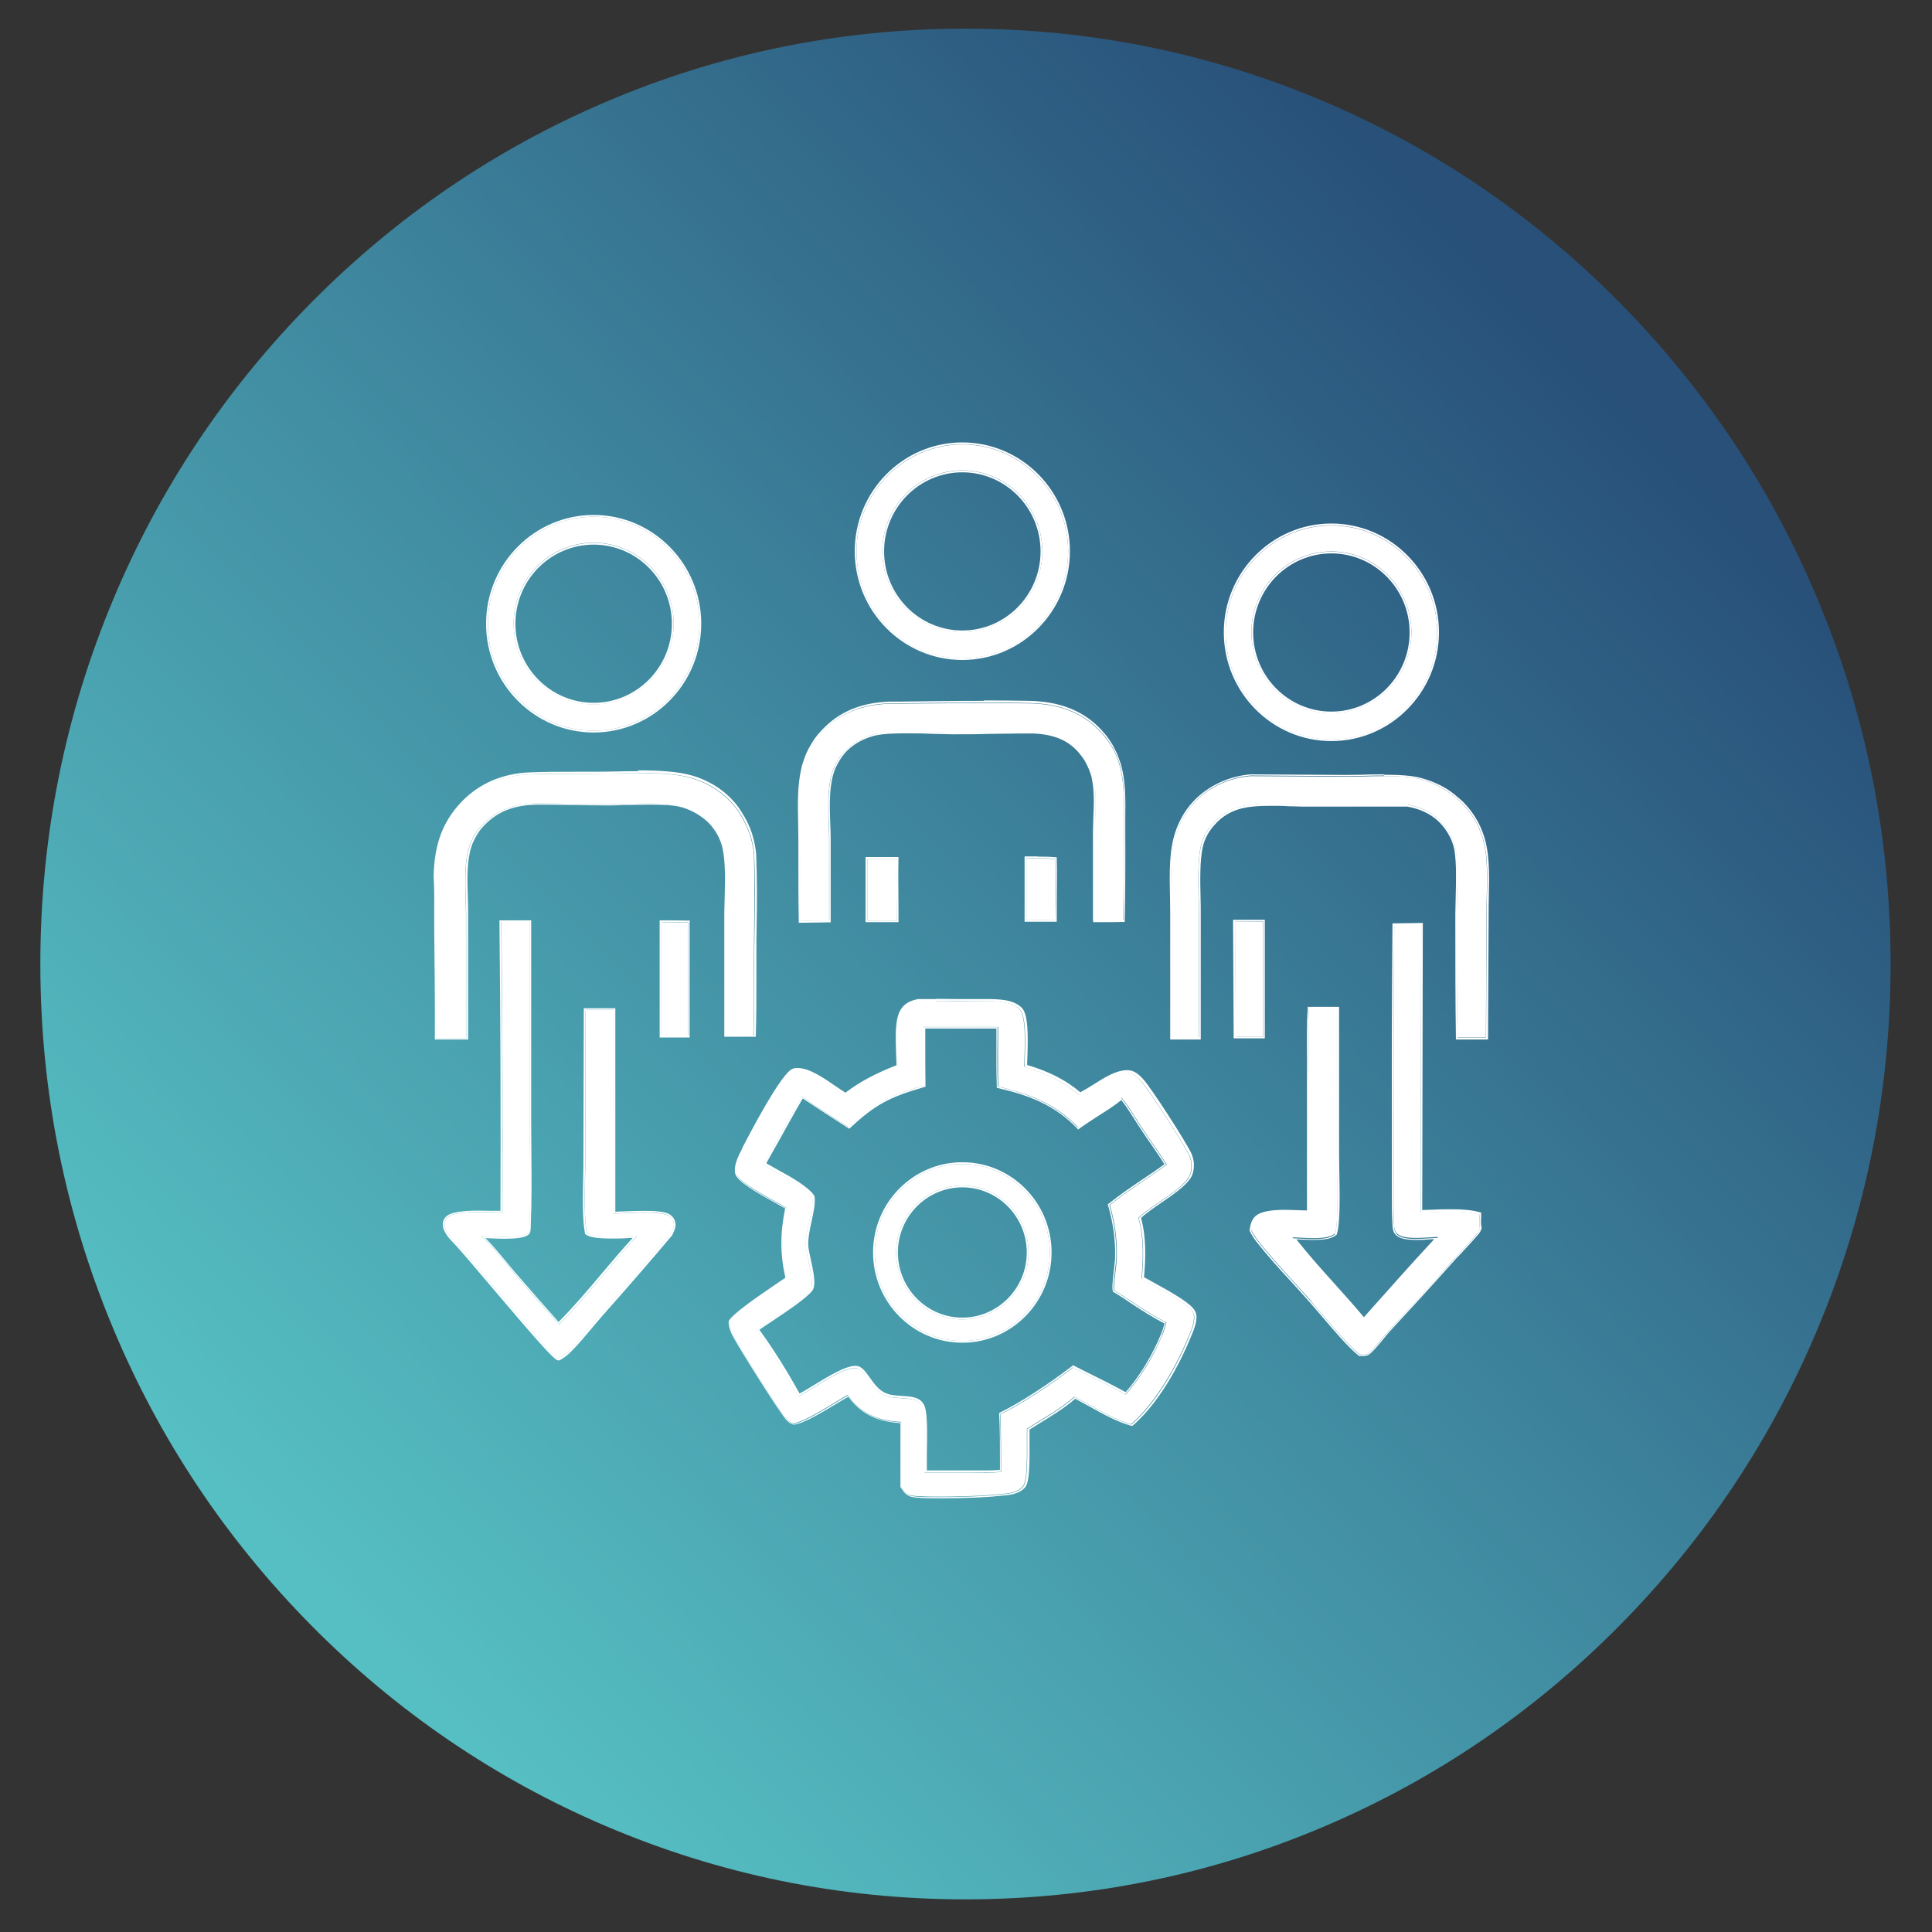 <svg width="119" height="119" viewBox="0 0 119 119" fill="none" xmlns="http://www.w3.org/2000/svg">
<rect x="0" y="0" width="119" height="119" fill="#333333" stroke="none"/>
<path d="M59.468 116.989C51.773 116.989 44.309 115.468 37.282 112.461C30.497 109.565 24.404 105.406 19.174 100.117C13.943 94.828 9.828 88.668 6.964 81.808C3.99 74.703 2.485 67.157 2.485 59.377C2.485 51.597 3.99 44.05 6.964 36.945C9.828 30.086 13.943 23.926 19.174 18.637C24.404 13.348 30.497 9.188 37.282 6.292C44.309 3.286 51.773 1.764 59.468 1.764C67.163 1.764 74.627 3.286 81.654 6.292C88.439 9.188 94.531 13.348 99.762 18.637C104.993 23.926 109.107 30.086 111.972 36.945C114.945 44.05 116.45 51.597 116.45 59.377C116.45 67.157 114.945 74.703 111.972 81.808C109.107 88.668 104.993 94.828 99.762 100.117C94.531 105.406 88.439 109.565 81.654 112.461C74.627 115.468 67.163 116.989 59.468 116.989Z" fill="url(#paint0_linear_132_499)"/>
<path d="M63.218 52.873V56.677H64.977C64.977 55.425 65.014 54.161 64.99 52.91C64.395 52.861 63.812 52.873 63.218 52.873Z" fill="white"/>
<path d="M63.922 52.861C64.274 52.861 64.638 52.861 64.99 52.898C65.014 54.149 64.99 55.413 64.978 56.665H63.218V52.861C63.449 52.861 63.691 52.861 63.922 52.861ZM63.922 52.75C63.776 52.75 63.618 52.75 63.473 52.75C63.388 52.75 63.303 52.75 63.218 52.75H63.109V52.861V56.665V56.775H63.218H64.978H65.087V56.665C65.087 56.272 65.087 55.879 65.087 55.487C65.087 54.64 65.111 53.757 65.087 52.898V52.799H64.99C64.602 52.763 64.213 52.763 63.91 52.763L63.922 52.75Z" fill="white"/>
<path d="M53.423 52.91V56.689C54.018 56.702 54.625 56.702 55.232 56.689C55.232 55.425 55.195 54.161 55.22 52.898H53.423V52.91Z" fill="white"/>
<path d="M53.423 52.91H55.22C55.195 54.174 55.22 55.438 55.232 56.702C55.001 56.702 54.758 56.702 54.528 56.702C54.164 56.702 53.788 56.702 53.423 56.702V52.922M53.314 52.8V52.91V56.69V56.8H53.423C53.788 56.8 54.164 56.8 54.528 56.8C54.892 56.8 55.001 56.8 55.232 56.8H55.341V56.69C55.341 56.42 55.341 56.15 55.341 55.867C55.341 54.898 55.317 53.892 55.341 52.898V52.787H55.232H53.436H53.326L53.314 52.8Z" fill="white"/>
<path d="M40.74 63.794C41.274 63.794 41.832 63.807 42.366 63.794V56.812C41.832 56.812 41.286 56.8 40.74 56.8V63.807V63.794Z" fill="white"/>
<path d="M40.74 56.788C41.286 56.788 41.833 56.788 42.379 56.8V63.782C42.16 63.782 41.966 63.782 41.76 63.782C41.432 63.782 41.104 63.782 40.789 63.782C40.473 63.782 40.752 63.782 40.74 63.782V56.775M40.631 56.677V63.794V63.905H40.74H40.789C40.947 63.905 41.117 63.905 41.274 63.905C41.432 63.905 41.602 63.905 41.76 63.905C41.99 63.905 42.185 63.905 42.367 63.905H42.476V63.794V56.812C42.488 56.812 42.488 56.702 42.488 56.702H42.379C41.833 56.689 41.274 56.689 40.74 56.689H40.631V56.677Z" fill="white"/>
<path d="M77.807 56.775L76.071 56.763L76.107 63.856H77.807V56.775Z" fill="white"/>
<path d="M76.071 56.763H77.819V63.855H76.12L76.083 56.763M75.95 56.652V56.763L75.986 63.843V63.954H76.095H77.794H77.904V63.843V56.763V56.652H77.794H76.047H75.938H75.95Z" fill="white"/>
<path d="M49.322 56.726L51.069 56.702V51.72C51.057 50.542 50.911 49.008 51.178 47.867C51.203 47.793 51.215 47.707 51.239 47.634C51.263 47.56 51.288 47.474 51.324 47.4C51.348 47.327 51.385 47.253 51.421 47.179C51.458 47.106 51.494 47.032 51.53 46.959C51.567 46.885 51.615 46.824 51.652 46.75C51.688 46.676 51.737 46.615 51.797 46.554C51.846 46.492 51.895 46.431 51.955 46.37C52.004 46.308 52.064 46.247 52.125 46.186C52.647 45.67 53.327 45.327 54.031 45.192C55.074 44.983 57.441 45.118 58.63 45.13C60.293 45.13 61.944 45.081 63.606 45.093H63.679C64.808 45.155 65.767 45.425 66.556 46.308C66.604 46.37 66.653 46.431 66.701 46.492C66.75 46.554 66.799 46.615 66.835 46.689C66.883 46.75 66.92 46.824 66.956 46.897C66.993 46.971 67.029 47.032 67.066 47.106C67.102 47.179 67.138 47.253 67.163 47.327C67.199 47.4 67.223 47.474 67.248 47.548C67.272 47.621 67.296 47.695 67.32 47.781C67.345 47.867 67.357 47.94 67.369 48.014C67.563 49.008 67.442 50.186 67.442 51.204V56.714C68.024 56.714 68.607 56.714 69.177 56.69C69.214 54.898 69.226 53.119 69.214 51.327C69.214 50.002 69.323 48.517 68.983 47.229C68.959 47.13 68.922 47.02 68.898 46.922C68.862 46.824 68.825 46.725 68.789 46.627C68.753 46.529 68.704 46.431 68.656 46.333C68.607 46.235 68.558 46.136 68.51 46.051C68.461 45.952 68.401 45.867 68.34 45.781C68.279 45.695 68.219 45.609 68.158 45.523C68.097 45.437 68.024 45.351 67.964 45.278C67.891 45.192 67.818 45.118 67.745 45.044C66.568 43.793 65.051 43.351 63.388 43.326C60.512 43.277 57.599 43.326 54.722 43.351C53.145 43.412 51.761 43.891 50.657 45.081C50.584 45.155 50.511 45.241 50.438 45.327C50.365 45.413 50.305 45.498 50.244 45.584C50.183 45.67 50.123 45.768 50.062 45.854C50.001 45.952 49.953 46.038 49.904 46.136C49.855 46.235 49.807 46.333 49.758 46.431C49.71 46.529 49.673 46.627 49.637 46.738C49.601 46.836 49.564 46.946 49.528 47.044C49.491 47.143 49.467 47.253 49.443 47.364C49.127 48.75 49.261 50.358 49.273 51.781C49.273 53.438 49.273 55.082 49.297 56.739L49.322 56.726Z" fill="white"/>
<path d="M60.62 43.277C61.543 43.277 62.477 43.277 63.4 43.302C65.075 43.326 66.58 43.78 67.757 45.02C67.83 45.093 67.903 45.179 67.975 45.253C68.048 45.339 68.109 45.412 68.17 45.498C68.23 45.584 68.291 45.67 68.352 45.756C68.412 45.842 68.461 45.94 68.522 46.026C68.57 46.124 68.619 46.21 68.667 46.308C68.716 46.406 68.752 46.504 68.801 46.602C68.837 46.701 68.874 46.799 68.91 46.897C68.946 46.995 68.971 47.106 68.995 47.204C69.335 48.492 69.213 49.977 69.225 51.302C69.225 53.094 69.225 54.873 69.189 56.665C68.619 56.677 68.048 56.677 67.466 56.689V51.18C67.454 50.161 67.575 48.983 67.381 47.989C67.369 47.916 67.344 47.83 67.332 47.756C67.32 47.682 67.284 47.596 67.259 47.523C67.235 47.449 67.211 47.376 67.174 47.302C67.138 47.228 67.114 47.155 67.077 47.081C67.041 47.008 67.004 46.934 66.968 46.873C66.932 46.799 66.883 46.737 66.847 46.664C66.798 46.602 66.762 46.529 66.713 46.468C66.665 46.406 66.616 46.345 66.568 46.283C65.791 45.4 64.832 45.13 63.691 45.069H63.618C63.351 45.069 63.096 45.069 62.829 45.069C61.543 45.069 60.256 45.105 58.97 45.105C57.683 45.105 58.752 45.105 58.642 45.105C57.95 45.105 56.87 45.056 55.875 45.056C54.88 45.056 54.479 45.081 54.042 45.179C53.338 45.326 52.647 45.658 52.137 46.173C52.076 46.234 52.028 46.296 51.967 46.357C51.918 46.419 51.858 46.48 51.809 46.541C51.761 46.602 51.712 46.676 51.663 46.737C51.615 46.799 51.579 46.873 51.542 46.946C51.506 47.02 51.469 47.093 51.433 47.167C51.397 47.241 51.372 47.314 51.336 47.388C51.312 47.462 51.275 47.535 51.251 47.621C51.227 47.695 51.202 47.781 51.19 47.854C50.923 48.995 51.069 50.529 51.081 51.707V56.689L49.333 56.714C49.297 55.069 49.309 53.413 49.309 51.756C49.309 50.333 49.163 48.725 49.479 47.339C49.503 47.228 49.527 47.13 49.564 47.02C49.6 46.922 49.625 46.811 49.673 46.713C49.709 46.615 49.746 46.517 49.794 46.406C49.843 46.308 49.892 46.21 49.94 46.112C49.989 46.014 50.049 45.915 50.098 45.829C50.159 45.731 50.219 45.645 50.28 45.559C50.341 45.474 50.413 45.388 50.474 45.302C50.547 45.216 50.608 45.13 50.693 45.056C51.797 43.866 53.181 43.375 54.758 43.326C56.712 43.302 58.679 43.277 60.645 43.277M60.62 43.167C58.861 43.167 57.064 43.191 55.341 43.216H54.734C52.986 43.289 51.639 43.866 50.596 44.995C50.523 45.081 50.45 45.154 50.377 45.24C50.304 45.326 50.243 45.412 50.171 45.51C50.11 45.596 50.049 45.694 49.989 45.793C49.928 45.891 49.879 45.989 49.819 46.087C49.77 46.185 49.722 46.283 49.673 46.382C49.625 46.48 49.588 46.59 49.552 46.688C49.515 46.787 49.479 46.897 49.443 47.008C49.406 47.118 49.382 47.216 49.358 47.327C49.103 48.419 49.139 49.609 49.163 50.762C49.163 51.106 49.175 51.437 49.175 51.769C49.175 52.186 49.175 52.603 49.175 53.02C49.175 54.235 49.175 55.499 49.2 56.726V56.837H49.309L51.057 56.812H51.166V56.702V51.72C51.166 51.437 51.154 51.13 51.142 50.812C51.105 49.842 51.069 48.738 51.275 47.891C51.287 47.817 51.312 47.731 51.336 47.658C51.36 47.584 51.384 47.511 51.409 47.437C51.433 47.363 51.469 47.29 51.506 47.216C51.542 47.142 51.579 47.069 51.615 47.008C51.651 46.934 51.7 46.873 51.736 46.799C51.785 46.737 51.821 46.664 51.87 46.602C51.918 46.541 51.967 46.48 52.016 46.419C52.064 46.357 52.125 46.296 52.173 46.247C52.647 45.768 53.314 45.425 54.03 45.277C54.407 45.204 55.001 45.167 55.839 45.167C56.676 45.167 57.004 45.179 57.538 45.204C57.938 45.204 58.302 45.228 58.606 45.228C58.715 45.228 58.824 45.228 58.934 45.228C59.577 45.228 60.232 45.228 60.863 45.204C61.494 45.204 62.15 45.179 62.793 45.179C63.436 45.179 63.327 45.179 63.582 45.179H63.655C64.941 45.24 65.779 45.596 66.446 46.357C66.495 46.419 66.543 46.48 66.592 46.541C66.64 46.602 66.689 46.664 66.725 46.725C66.774 46.787 66.81 46.86 66.847 46.922C66.883 46.983 66.919 47.057 66.956 47.13C66.992 47.204 67.017 47.265 67.053 47.339C67.077 47.412 67.114 47.486 67.138 47.56C67.162 47.633 67.187 47.707 67.211 47.781C67.235 47.854 67.247 47.928 67.259 48.001C67.405 48.713 67.381 49.523 67.344 50.321C67.344 50.615 67.32 50.897 67.32 51.18V56.689C67.332 56.689 67.332 56.8 67.332 56.8H67.441C67.624 56.8 67.805 56.8 67.988 56.8C68.376 56.8 68.776 56.8 69.165 56.788H69.274V56.677C69.311 54.898 69.323 53.094 69.311 51.315C69.311 51.045 69.311 50.762 69.311 50.468C69.323 49.364 69.347 48.222 69.068 47.179C69.043 47.069 69.007 46.971 68.971 46.873C68.934 46.774 68.898 46.664 68.861 46.566C68.825 46.468 68.776 46.369 68.728 46.271C68.679 46.173 68.631 46.075 68.582 45.977C68.534 45.879 68.473 45.793 68.412 45.694C68.352 45.609 68.291 45.51 68.23 45.425C68.17 45.339 68.097 45.253 68.024 45.167C67.951 45.081 67.878 45.007 67.805 44.921C66.713 43.768 65.269 43.203 63.376 43.167C62.502 43.154 61.592 43.142 60.596 43.142L60.62 43.167Z" fill="white"/>
<path d="M72.175 63.905H73.838V56.236C73.838 55.009 73.717 53.278 73.959 52.137C74.093 51.536 74.408 51.008 74.833 50.579C75.294 50.112 75.853 49.806 76.484 49.658C77.552 49.413 79.13 49.548 80.258 49.548H86.096C86.278 49.548 86.472 49.548 86.654 49.548C87.674 49.72 88.511 50.174 89.118 51.045C89.397 51.438 89.592 51.88 89.665 52.37C89.834 53.536 89.725 55.021 89.725 56.224C89.725 58.776 89.725 61.34 89.761 63.893H91.521L91.558 56.199C91.558 54.874 91.703 53.254 91.412 51.978C91.206 51.045 90.757 50.198 90.089 49.523C90.004 49.425 89.907 49.339 89.81 49.254C89.713 49.168 89.616 49.082 89.507 49.008C89.41 48.922 89.3 48.849 89.191 48.775C89.082 48.701 88.973 48.628 88.863 48.566C88.754 48.505 88.633 48.444 88.524 48.382C88.402 48.321 88.293 48.272 88.172 48.223C88.05 48.174 87.929 48.125 87.808 48.088C87.686 48.051 87.565 48.014 87.431 47.977C86.302 47.695 84.154 47.842 82.928 47.842L77.006 47.806C75.622 47.928 74.263 48.566 73.365 49.658C72.831 50.309 72.454 51.143 72.284 51.965C72.03 53.254 72.163 54.96 72.163 56.285V63.917L72.175 63.905Z" fill="white"/>
<path d="M85.246 47.805C86.072 47.805 86.885 47.842 87.443 47.977C87.564 48.014 87.698 48.051 87.819 48.087C87.941 48.124 88.062 48.173 88.183 48.222C88.305 48.271 88.426 48.321 88.535 48.382C88.657 48.443 88.766 48.505 88.875 48.566C88.984 48.627 89.094 48.701 89.203 48.775C89.312 48.848 89.409 48.922 89.519 49.008C89.616 49.094 89.725 49.167 89.822 49.253C89.919 49.339 90.016 49.425 90.101 49.523C90.769 50.198 91.218 51.045 91.424 51.977C91.715 53.266 91.57 54.873 91.57 56.199L91.533 63.905H89.773C89.737 61.34 89.737 58.776 89.737 56.223C89.737 55.008 89.858 53.536 89.676 52.37C89.603 51.879 89.409 51.45 89.13 51.045C88.523 50.186 87.686 49.732 86.666 49.548C86.484 49.548 86.29 49.535 86.108 49.523H80.27C79.663 49.523 78.935 49.498 78.219 49.498C77.503 49.498 76.993 49.535 76.496 49.646C75.852 49.793 75.306 50.1 74.845 50.566C74.42 50.996 74.105 51.523 73.971 52.125C73.716 53.278 73.85 54.996 73.85 56.223V63.88H72.187V56.248C72.187 54.922 72.041 53.217 72.308 51.928C72.478 51.106 72.843 50.272 73.389 49.621C74.287 48.529 75.646 47.891 77.03 47.768L82.953 47.805C83.572 47.805 84.421 47.768 85.258 47.768M85.246 47.695C84.797 47.695 84.336 47.695 83.923 47.719C83.572 47.719 83.232 47.731 82.94 47.731L77.018 47.695C75.537 47.83 74.19 48.517 73.304 49.584C72.77 50.222 72.381 51.069 72.211 51.941C72.017 52.91 72.041 54.137 72.066 55.229C72.066 55.597 72.078 55.953 72.078 56.284V63.917V64.028H72.187H73.85H73.959V63.917V56.26C73.959 55.953 73.959 55.622 73.947 55.278C73.923 54.223 73.898 53.033 74.08 52.186C74.202 51.634 74.481 51.131 74.93 50.677C75.367 50.222 75.913 49.928 76.532 49.781C76.957 49.683 77.491 49.633 78.231 49.633C78.972 49.633 78.984 49.633 79.348 49.658C79.688 49.658 80.003 49.683 80.294 49.683H86.132C86.314 49.683 86.496 49.683 86.678 49.683C87.722 49.867 88.511 50.333 89.057 51.131C89.337 51.535 89.519 51.965 89.591 52.407C89.713 53.229 89.688 54.223 89.664 55.168C89.664 55.548 89.64 55.904 89.64 56.248V56.996C89.64 59.266 89.64 61.61 89.676 63.917V64.028H89.785H91.545H91.655V63.917L91.691 56.211C91.691 55.892 91.691 55.56 91.703 55.217C91.727 54.1 91.752 52.947 91.533 51.965C91.315 50.996 90.841 50.137 90.186 49.462C90.089 49.364 90.004 49.278 89.895 49.192C89.798 49.106 89.688 49.02 89.591 48.934C89.482 48.848 89.385 48.775 89.276 48.701C89.166 48.627 89.057 48.554 88.936 48.492C88.827 48.431 88.705 48.357 88.584 48.308C88.463 48.247 88.341 48.198 88.22 48.149C88.099 48.1 87.977 48.051 87.844 48.014C87.722 47.977 87.589 47.94 87.467 47.903C86.982 47.781 86.278 47.719 85.246 47.719V47.695Z" fill="white"/>
<path d="M28.701 63.941V56.542C28.701 55.29 28.544 53.757 28.798 52.542C28.811 52.456 28.835 52.37 28.859 52.296C28.883 52.21 28.908 52.137 28.932 52.051C28.956 51.965 28.992 51.891 29.029 51.818C29.065 51.744 29.102 51.658 29.138 51.585C29.175 51.511 29.223 51.437 29.272 51.364C29.32 51.29 29.369 51.216 29.417 51.155C29.466 51.081 29.514 51.02 29.575 50.959C29.636 50.897 29.684 50.836 29.745 50.775C30.692 49.805 31.82 49.498 33.119 49.486C34.515 49.486 35.91 49.535 37.318 49.535C38.435 49.535 40.802 49.4 41.761 49.609C42.452 49.756 43.168 50.149 43.678 50.652C44.115 51.094 44.455 51.707 44.576 52.321C44.819 53.438 44.673 55.069 44.673 56.26V63.794H46.397C46.458 62.064 46.421 60.309 46.433 58.579C46.445 56.653 46.506 54.689 46.433 52.763C46.433 52.677 46.433 52.591 46.421 52.505C46.421 52.419 46.397 52.333 46.385 52.247C46.373 52.161 46.36 52.075 46.336 51.989C46.324 51.904 46.3 51.818 46.275 51.732C46.251 51.646 46.227 51.56 46.203 51.486C46.178 51.401 46.154 51.327 46.118 51.241C46.093 51.155 46.057 51.081 46.02 50.996C45.984 50.91 45.948 50.836 45.911 50.762C45.875 50.689 45.839 50.603 45.802 50.529C45.766 50.456 45.717 50.382 45.681 50.308C45.632 50.235 45.596 50.161 45.547 50.087C45.499 50.014 45.45 49.94 45.401 49.879C45.353 49.805 45.304 49.744 45.244 49.67C45.195 49.609 45.135 49.535 45.074 49.474C45.013 49.413 44.953 49.351 44.892 49.29C44.831 49.228 44.77 49.167 44.71 49.106C44.03 48.492 43.168 48.063 42.294 47.854C40.777 47.498 38.265 47.646 36.651 47.658C35.219 47.67 33.787 47.646 32.354 47.707C30.692 47.842 29.272 48.505 28.179 49.793C27.136 51.032 26.796 52.444 26.771 54.039C26.844 55.131 26.784 56.284 26.796 57.377C26.82 59.561 26.844 61.745 26.832 63.941C27.439 63.966 28.058 63.941 28.665 63.941H28.701Z" fill="white"/>
<path d="M39.32 47.609C40.413 47.609 41.517 47.658 42.318 47.842C43.204 48.051 44.066 48.48 44.733 49.094C44.794 49.155 44.855 49.216 44.916 49.278C44.976 49.339 45.037 49.4 45.097 49.462C45.158 49.523 45.207 49.597 45.267 49.658C45.316 49.719 45.377 49.793 45.425 49.867C45.474 49.94 45.522 50.002 45.571 50.075C45.619 50.149 45.668 50.223 45.704 50.296C45.753 50.37 45.789 50.444 45.826 50.517C45.862 50.591 45.899 50.677 45.935 50.75C45.971 50.824 46.008 50.91 46.044 50.983C46.081 51.069 46.105 51.143 46.141 51.229C46.166 51.315 46.202 51.388 46.226 51.474C46.251 51.56 46.275 51.646 46.299 51.72C46.323 51.806 46.336 51.892 46.36 51.977C46.372 52.063 46.396 52.149 46.408 52.235C46.42 52.321 46.433 52.407 46.445 52.493C46.445 52.579 46.457 52.664 46.457 52.75C46.542 54.677 46.481 56.64 46.457 58.567C46.445 60.297 46.469 62.052 46.42 63.782H44.697V56.248C44.697 55.057 44.831 53.425 44.6 52.309C44.466 51.695 44.139 51.082 43.702 50.64C43.204 50.137 42.488 49.744 41.784 49.597C41.371 49.511 40.692 49.486 39.964 49.486C39.235 49.486 37.973 49.535 37.33 49.535C37.318 49.535 37.306 49.535 37.281 49.535C36.007 49.535 34.733 49.486 33.458 49.486C32.184 49.486 33.24 49.486 33.131 49.486C31.832 49.486 30.703 49.805 29.757 50.775C29.696 50.836 29.635 50.898 29.587 50.959C29.526 51.02 29.477 51.094 29.429 51.155C29.38 51.229 29.332 51.29 29.283 51.364C29.235 51.437 29.198 51.511 29.15 51.585C29.113 51.658 29.077 51.732 29.041 51.818C29.004 51.892 28.98 51.977 28.943 52.051C28.919 52.137 28.895 52.211 28.871 52.296C28.846 52.382 28.834 52.456 28.81 52.542C28.555 53.757 28.713 55.278 28.713 56.542V63.942C28.3 63.942 27.9 63.942 27.499 63.942C27.099 63.942 27.074 63.942 26.868 63.942C26.868 61.757 26.868 59.573 26.832 57.377C26.832 56.272 26.892 55.131 26.807 54.039C26.832 52.444 27.171 51.032 28.215 49.793C29.308 48.505 30.727 47.842 32.39 47.707C33.822 47.633 35.255 47.67 36.687 47.658C37.439 47.658 38.374 47.621 39.32 47.621M39.32 47.498C38.75 47.498 38.204 47.511 37.67 47.523C37.318 47.523 36.99 47.535 36.687 47.535C36.25 47.535 35.801 47.535 35.376 47.535C34.393 47.535 33.386 47.535 32.39 47.584C30.642 47.719 29.21 48.431 28.142 49.707C27.183 50.848 26.735 52.186 26.71 54.027C26.759 54.751 26.747 55.511 26.747 56.248C26.747 56.616 26.747 56.996 26.747 57.352C26.771 59.524 26.795 61.733 26.783 63.917V64.028H26.892C27.086 64.028 27.293 64.028 27.523 64.028C27.754 64.028 27.973 64.028 28.191 64.028C28.373 64.028 28.555 64.028 28.725 64.028H28.834V63.917V56.518C28.834 56.174 28.834 55.831 28.822 55.45C28.786 54.456 28.749 53.413 28.931 52.542C28.943 52.456 28.968 52.382 28.992 52.296C29.016 52.223 29.041 52.137 29.065 52.063C29.089 51.99 29.125 51.904 29.162 51.83C29.198 51.757 29.235 51.683 29.271 51.609C29.308 51.536 29.356 51.462 29.392 51.401C29.441 51.327 29.477 51.266 29.526 51.192C29.575 51.131 29.623 51.057 29.684 50.996C29.732 50.934 29.793 50.873 29.854 50.812C30.691 49.953 31.711 49.572 33.155 49.56C33.264 49.56 33.373 49.56 33.483 49.56C34.114 49.56 34.769 49.572 35.388 49.584C36.019 49.597 36.662 49.609 37.306 49.609H37.354C37.633 49.609 38.01 49.609 38.398 49.584C38.896 49.584 39.454 49.56 39.988 49.56C40.837 49.56 41.432 49.597 41.784 49.67C42.464 49.818 43.156 50.198 43.641 50.677C44.066 51.106 44.394 51.695 44.515 52.296C44.685 53.119 44.661 54.235 44.636 55.217C44.636 55.573 44.612 55.904 44.612 56.211V63.745V63.856H44.721H46.445H46.554V63.745C46.59 62.604 46.59 61.451 46.59 60.322C46.59 59.733 46.59 59.119 46.59 58.53C46.59 58.088 46.59 57.634 46.602 57.193C46.627 55.72 46.639 54.186 46.578 52.701C46.578 52.615 46.578 52.53 46.554 52.431C46.554 52.346 46.53 52.26 46.518 52.174C46.505 52.088 46.493 52.002 46.469 51.916C46.457 51.83 46.433 51.744 46.408 51.658C46.384 51.572 46.36 51.486 46.336 51.401C46.311 51.315 46.287 51.229 46.251 51.155C46.226 51.069 46.19 50.983 46.153 50.91C46.117 50.824 46.081 50.75 46.044 50.664C46.008 50.591 45.971 50.505 45.923 50.431C45.886 50.358 45.838 50.272 45.789 50.198C45.741 50.124 45.692 50.051 45.656 49.977C45.607 49.904 45.559 49.83 45.51 49.756C45.462 49.683 45.401 49.621 45.352 49.548C45.292 49.474 45.243 49.413 45.182 49.351C45.122 49.29 45.061 49.216 45 49.155C44.94 49.094 44.879 49.032 44.806 48.971C44.139 48.357 43.253 47.903 42.343 47.695C41.639 47.535 40.68 47.449 39.308 47.449L39.32 47.498Z" fill="white"/>
<path d="M34.381 83.674C34.66 83.538 34.903 83.33 35.122 83.121C35.789 82.446 36.384 81.673 37.003 80.962C38.471 79.329 39.904 77.661 41.324 75.98C41.433 75.771 41.554 75.538 41.493 75.292C41.445 75.084 41.311 74.949 41.129 74.863C40.535 74.568 38.532 74.74 37.792 74.752V62.211H36.08L36.056 71.439C36.056 72.629 35.923 74.851 36.153 75.943C36.59 76.311 38.617 76.139 39.248 76.127C37.597 77.906 36.141 79.882 34.43 81.587C33.483 80.52 32.548 79.452 31.626 78.372C30.983 77.612 30.376 76.814 29.648 76.139C30.182 76.139 32.172 76.311 32.536 75.93C32.621 75.844 32.621 75.525 32.621 75.403C32.706 73.329 32.633 71.231 32.633 69.144V56.788H30.886C30.947 62.751 30.971 68.727 30.947 74.691C30.218 74.691 28.009 74.507 27.536 75.022C27.415 75.157 27.378 75.305 27.39 75.476C27.415 75.796 27.694 76.139 27.9 76.36C28.81 77.256 33.956 83.6 34.381 83.674Z" fill="white"/>
<path d="M30.873 56.788H32.621V69.144C32.621 71.218 32.694 73.329 32.609 75.403C32.609 75.525 32.609 75.844 32.524 75.93C32.33 76.127 31.699 76.176 31.055 76.176C30.412 76.176 29.89 76.139 29.648 76.127C30.376 76.802 30.983 77.612 31.626 78.36C32.548 79.44 33.495 80.507 34.429 81.575C36.141 79.869 37.609 77.894 39.248 76.115C38.932 76.115 38.277 76.164 37.646 76.164C37.015 76.164 36.371 76.115 36.141 75.93C35.922 74.838 36.044 72.605 36.044 71.427L36.068 62.199H37.791V74.74C38.192 74.74 38.981 74.679 39.697 74.679C40.291 74.679 40.85 74.716 41.129 74.85C41.311 74.949 41.432 75.084 41.493 75.28C41.554 75.525 41.432 75.759 41.323 75.967C39.903 77.648 38.471 79.305 37.002 80.949C36.371 81.661 35.789 82.446 35.121 83.109C34.903 83.33 34.66 83.538 34.381 83.661C33.956 83.588 28.798 77.243 27.9 76.348C27.694 76.127 27.414 75.783 27.39 75.464C27.378 75.292 27.414 75.145 27.536 75.01C27.815 74.716 28.677 74.654 29.49 74.654C30.303 74.654 30.594 74.679 30.898 74.679C31.201 74.679 30.922 74.679 30.934 74.679C30.958 68.715 30.934 62.739 30.873 56.775M30.764 56.677V56.788C30.825 62.69 30.849 68.678 30.825 74.581C30.703 74.581 30.558 74.581 30.4 74.581C30.121 74.581 29.817 74.568 29.49 74.568C28.349 74.568 27.694 74.691 27.451 74.961C27.317 75.108 27.257 75.28 27.281 75.501C27.305 75.771 27.487 76.09 27.827 76.446C28.179 76.789 29.186 77.98 30.254 79.244C32.937 82.409 34.102 83.747 34.369 83.796H34.405H34.442C34.757 83.649 35.024 83.403 35.206 83.219C35.643 82.778 36.044 82.299 36.444 81.82C36.663 81.563 36.881 81.305 37.1 81.047C38.556 79.415 40.012 77.734 41.42 76.065V76.041C41.529 75.808 41.663 75.562 41.59 75.268C41.529 75.035 41.396 74.875 41.178 74.765C40.935 74.642 40.449 74.581 39.697 74.581C39.224 74.581 38.726 74.605 38.337 74.617C38.168 74.617 38.022 74.63 37.901 74.642V62.211V62.101H37.791H36.068H35.959V62.211L35.934 71.439C35.934 71.721 35.934 72.077 35.922 72.445C35.898 73.636 35.862 75.121 36.032 75.967V76.004L36.068 76.029C36.274 76.2 36.772 76.286 37.634 76.286C38.495 76.286 38.447 76.274 38.775 76.249C38.847 76.249 38.908 76.249 38.969 76.249C38.337 76.937 37.718 77.673 37.124 78.372C36.262 79.403 35.364 80.458 34.405 81.428C33.495 80.397 32.572 79.354 31.674 78.311C31.505 78.115 31.335 77.906 31.165 77.697C30.764 77.219 30.352 76.716 29.902 76.262C29.927 76.262 29.939 76.262 29.963 76.262C30.254 76.274 30.643 76.299 31.031 76.299C31.905 76.299 32.403 76.213 32.585 76.016C32.682 75.918 32.694 75.697 32.694 75.464V75.415C32.755 73.992 32.742 72.519 32.73 71.108C32.73 70.47 32.718 69.807 32.718 69.157V56.8V56.689H32.609H30.861H30.752L30.764 56.677Z" fill="white"/>
<path d="M80.78 80.176C81.532 81.035 82.928 82.802 83.766 83.428C83.923 83.441 84.105 83.465 84.251 83.379C84.567 83.195 85.295 82.226 85.623 81.87C86.873 80.532 88.111 79.182 89.324 77.808C89.895 77.182 90.489 76.581 91.023 75.931C91.096 75.845 91.133 75.771 91.157 75.661C91.084 75.391 91.121 75.096 91.133 74.814C90.028 74.507 88.645 74.667 87.504 74.679L87.54 56.947L85.877 56.972C85.841 61.009 85.829 65.034 85.841 69.071V73.133C85.841 73.894 85.817 74.667 85.865 75.415C85.877 75.612 85.889 75.82 86.035 75.967C86.496 76.421 87.965 76.188 88.584 76.188C87.03 77.869 85.501 79.587 83.984 81.293C82.564 79.575 80.962 77.98 79.603 76.213C80.282 76.213 81.727 76.421 82.236 75.967C82.491 75.133 82.346 72.041 82.346 70.998V62.126C81.775 62.126 81.192 62.113 80.622 62.126C80.525 63.574 80.586 65.058 80.586 66.519V74.667C79.821 74.667 77.916 74.446 77.382 74.998C77.163 75.219 77.115 75.464 77.078 75.759C77.187 75.98 77.321 76.188 77.466 76.385C78.498 77.698 79.675 78.912 80.78 80.152V80.176Z" fill="white"/>
<path d="M87.54 56.96L87.504 74.691C88.099 74.691 88.754 74.642 89.397 74.642C90.04 74.642 90.599 74.679 91.133 74.826C91.133 75.109 91.084 75.403 91.157 75.673C91.121 75.783 91.084 75.857 91.023 75.943C90.489 76.593 89.883 77.195 89.324 77.82C88.099 79.182 86.861 80.532 85.623 81.882C85.295 82.238 84.567 83.207 84.251 83.391C84.166 83.441 84.069 83.453 83.972 83.453C83.875 83.453 83.826 83.453 83.766 83.453C82.928 82.827 81.545 81.06 80.78 80.201C79.675 78.949 78.486 77.734 77.467 76.434C77.309 76.237 77.175 76.029 77.078 75.808C77.127 75.513 77.175 75.268 77.382 75.047C77.685 74.74 78.413 74.679 79.129 74.679C79.845 74.679 80.258 74.716 80.586 74.728V66.58C80.586 65.12 80.525 63.635 80.622 62.187C80.865 62.187 81.108 62.187 81.338 62.187C81.569 62.187 82.006 62.187 82.334 62.187V71.059C82.334 72.102 82.479 75.207 82.224 76.029C81.957 76.262 81.448 76.323 80.913 76.323C80.379 76.323 79.918 76.274 79.591 76.274C80.95 78.041 82.552 79.636 83.972 81.354C85.489 79.649 87.018 77.931 88.572 76.25C88.244 76.25 87.71 76.311 87.2 76.311C86.691 76.311 86.254 76.25 86.035 76.029C85.89 75.882 85.877 75.673 85.865 75.477C85.805 74.728 85.841 73.943 85.841 73.194V69.132C85.829 65.095 85.841 61.07 85.877 57.033L87.54 57.009M87.649 56.849H87.54L85.877 56.874H85.768V56.984C85.732 60.997 85.72 65.071 85.732 69.083V73.145C85.732 73.341 85.732 73.55 85.732 73.759C85.732 74.311 85.732 74.888 85.768 75.44V75.477C85.78 75.673 85.805 75.894 85.975 76.066C86.181 76.274 86.581 76.372 87.225 76.372C87.868 76.372 87.807 76.348 88.062 76.336C88.159 76.336 88.256 76.323 88.341 76.323C86.873 77.906 85.416 79.551 84.008 81.133C83.426 80.434 82.807 79.747 82.212 79.084C81.411 78.201 80.598 77.28 79.845 76.336C79.93 76.336 80.015 76.336 80.112 76.348C80.367 76.36 80.659 76.372 80.938 76.372C81.642 76.372 82.079 76.274 82.321 76.053L82.346 76.029V76.004C82.564 75.342 82.516 73.391 82.491 71.967C82.491 71.574 82.479 71.231 82.479 70.998V62.126V62.015H82.37C82.236 62.015 82.091 62.015 81.957 62.015C81.763 62.015 81.569 62.015 81.375 62.015C81.096 62.015 80.865 62.015 80.647 62.015H80.549V62.113C80.477 63.157 80.489 64.236 80.501 65.279C80.501 65.684 80.501 66.102 80.501 66.519V74.556C80.379 74.556 80.234 74.556 80.076 74.544C79.797 74.544 79.469 74.519 79.141 74.519C78.171 74.519 77.588 74.654 77.309 74.924C77.078 75.157 77.017 75.44 76.969 75.747V75.783V75.808C77.078 76.029 77.2 76.237 77.37 76.458C78.073 77.354 78.85 78.213 79.615 79.035C79.967 79.428 80.343 79.833 80.695 80.238C80.877 80.446 81.108 80.716 81.35 80.999C82.115 81.894 83.062 83.023 83.693 83.502L83.717 83.526H83.754H83.766C83.826 83.526 83.887 83.526 83.96 83.526C84.093 83.526 84.203 83.502 84.287 83.453C84.518 83.318 84.931 82.815 85.295 82.373C85.441 82.189 85.586 82.017 85.683 81.919C86.921 80.581 88.171 79.219 89.385 77.857C89.567 77.649 89.761 77.44 89.955 77.244C90.332 76.839 90.732 76.409 91.096 75.98C91.181 75.869 91.218 75.783 91.254 75.673V75.636V75.599C91.206 75.403 91.218 75.17 91.23 74.949C91.23 74.888 91.23 74.838 91.23 74.777V74.691L91.145 74.667C90.671 74.532 90.113 74.483 89.385 74.483C88.657 74.483 88.657 74.495 88.305 74.507C88.062 74.507 87.819 74.532 87.601 74.532L87.637 56.91V56.8L87.649 56.849Z" fill="white"/>
<path d="M70.306 78.753C70.415 77.514 70.464 76.225 70.112 75.01L70.173 74.961C70.986 74.201 72.624 73.391 73.183 72.556C73.316 72.36 73.377 72.139 73.377 71.906C73.377 71.844 73.377 71.771 73.377 71.71C73.377 71.648 73.365 71.575 73.353 71.513C73.34 71.452 73.328 71.391 73.304 71.329C73.28 71.268 73.255 71.206 73.231 71.145C72.94 70.495 70.719 67.047 70.246 66.556C70.015 66.31 69.748 66.065 69.384 66.065C68.401 66.04 67.333 67.022 66.459 67.439C65.451 66.568 64.359 66.077 63.085 65.709C63.085 64.973 63.279 62.678 62.794 62.175C62.551 61.917 62.187 61.794 61.847 61.733C61.228 61.623 60.524 61.672 59.893 61.672C58.8 61.672 57.708 61.635 56.628 61.66H56.531C56.106 61.758 55.754 61.893 55.511 62.285C55.074 62.997 55.293 64.838 55.281 65.709C54.079 66.175 53.072 66.678 52.028 67.464C51.251 66.998 49.746 65.709 48.836 65.942C48.193 66.114 46.154 70.016 45.778 70.752C45.571 71.157 45.219 71.82 45.353 72.299C45.511 72.863 47.853 74.029 48.436 74.397C48.096 75.955 48.096 77.219 48.448 78.778C47.78 79.256 45.292 80.864 44.94 81.441C44.94 81.723 45.037 81.98 45.159 82.238C45.462 82.864 48.084 87.048 48.484 87.441C48.593 87.552 48.678 87.625 48.824 87.674C49.577 87.601 51.446 86.337 52.222 85.907C52.805 86.778 53.569 87.269 54.577 87.466C54.88 87.527 55.196 87.564 55.511 87.576C55.511 88.914 55.523 90.251 55.511 91.589C55.693 91.859 55.827 92.067 56.167 92.116C56.944 92.251 60.512 92.165 61.41 92.043C61.944 91.994 62.648 91.994 63.012 91.527C63.352 91.085 63.218 88.705 63.255 87.993C64.213 87.38 65.306 86.791 66.168 86.03C67.296 86.594 68.449 87.38 69.663 87.723C71.132 86.447 72.382 84.275 73.122 82.52C73.292 82.128 73.498 81.686 73.535 81.244C73.559 81.011 73.51 80.839 73.365 80.667C72.879 80.103 71.022 79.158 70.306 78.741V78.753ZM71.605 82.201C71.471 82.533 71.314 82.864 71.156 83.195C70.986 83.514 70.816 83.833 70.622 84.14C70.427 84.447 70.233 84.754 70.015 85.048C69.796 85.343 69.578 85.625 69.335 85.895C68.279 85.306 67.175 84.79 66.095 84.238C64.808 85.22 63.06 86.422 61.616 87.122C61.665 88.3 61.665 89.478 61.665 90.656C61.058 90.742 60.415 90.705 59.796 90.705H56.944C56.907 89.822 57.077 87.306 56.81 86.668C56.482 85.883 55.305 86.3 54.48 85.944C53.654 85.588 53.339 84.496 52.829 84.3C52.113 84.042 49.977 85.625 49.237 85.981L49.164 86.018C48.399 84.619 47.525 83.22 46.591 81.919C47.367 81.355 49.431 80.103 49.916 79.453C50.232 79.035 49.649 77.33 49.637 76.704C49.601 75.784 50.147 74.52 50.038 73.759C49.625 73.059 47.792 72.213 47.028 71.734C47.817 70.335 48.581 68.936 49.382 67.55C50.341 68.188 51.3 68.814 52.271 69.427C53.885 67.93 54.783 67.464 56.895 66.862C56.871 65.66 56.895 64.457 56.883 63.255H61.483C61.483 64.482 61.458 65.709 61.495 66.924C63.425 67.378 65.002 67.979 66.41 69.439C67.272 68.801 68.255 68.311 69.08 67.611C69.554 68.163 69.93 68.85 70.33 69.452C70.84 70.225 71.374 70.961 71.872 71.734C70.719 72.581 69.469 73.329 68.364 74.225C68.68 75.329 68.826 76.385 68.789 77.538C68.789 77.87 68.546 79.33 68.643 79.489C69.712 80.14 70.719 80.888 71.848 81.453C71.775 81.698 71.702 81.944 71.617 82.189L71.605 82.201Z" fill="white"/>
<path d="M57.623 61.647C58.388 61.647 59.152 61.659 59.917 61.672C59.953 61.672 59.989 61.672 60.026 61.672C60.293 61.672 60.572 61.672 60.851 61.672C61.13 61.672 61.555 61.684 61.871 61.745C62.211 61.806 62.575 61.929 62.817 62.187C63.303 62.69 63.109 64.985 63.109 65.721C64.371 66.089 65.463 66.58 66.483 67.451C67.357 67.034 68.412 66.077 69.383 66.077C70.354 66.077 69.408 66.077 69.408 66.077C69.76 66.077 70.027 66.322 70.269 66.568C70.743 67.058 72.952 70.507 73.255 71.157C73.279 71.218 73.304 71.28 73.328 71.341C73.352 71.403 73.364 71.464 73.376 71.525C73.389 71.587 73.401 71.66 73.401 71.722C73.401 71.783 73.401 71.856 73.401 71.918C73.401 72.151 73.328 72.372 73.207 72.568C72.648 73.39 71.01 74.213 70.197 74.973L70.136 75.022C70.488 76.225 70.439 77.526 70.33 78.765C71.046 79.182 72.903 80.127 73.389 80.692C73.534 80.864 73.583 81.047 73.558 81.268C73.522 81.698 73.304 82.14 73.146 82.545C72.406 84.312 71.155 86.484 69.687 87.748C68.473 87.404 67.32 86.619 66.191 86.054C65.33 86.815 64.249 87.404 63.279 88.017C63.242 88.729 63.376 91.11 63.036 91.552C62.672 92.018 61.968 92.018 61.434 92.067C60.863 92.153 59.201 92.214 57.866 92.214C56.531 92.214 56.47 92.19 56.191 92.153C55.851 92.091 55.717 91.895 55.535 91.625C55.559 90.288 55.535 88.95 55.535 87.612C55.22 87.6 54.916 87.564 54.601 87.502C53.593 87.306 52.829 86.803 52.246 85.944C51.469 86.373 49.6 87.637 48.848 87.711C48.702 87.662 48.617 87.588 48.508 87.478C48.108 87.073 45.486 82.9 45.183 82.275C45.061 82.017 44.964 81.759 44.964 81.477C45.316 80.9 47.804 79.293 48.472 78.814C48.12 77.256 48.12 76.004 48.459 74.433C47.877 74.078 45.535 72.912 45.377 72.335C45.255 71.869 45.595 71.206 45.801 70.789C46.178 70.053 48.217 66.15 48.86 65.979C48.933 65.954 49.018 65.954 49.103 65.954C50.013 65.954 51.348 67.083 52.052 67.5C53.084 66.715 54.103 66.212 55.305 65.746C55.305 64.862 55.086 63.034 55.535 62.322C55.778 61.929 56.118 61.794 56.555 61.708H56.652C56.98 61.708 57.307 61.696 57.635 61.696M52.258 69.427C51.287 68.813 50.329 68.188 49.37 67.549C48.569 68.936 47.804 70.347 47.015 71.734C47.78 72.212 49.612 73.071 50.025 73.758C50.134 74.519 49.6 75.783 49.625 76.704C49.649 77.329 50.231 79.023 49.904 79.452C49.406 80.103 47.343 81.354 46.578 81.919C47.513 83.219 48.387 84.618 49.151 86.017L49.224 85.981C49.904 85.649 51.785 84.263 52.622 84.263C52.695 84.263 52.756 84.263 52.804 84.287C53.314 84.471 53.63 85.576 54.455 85.931C55.28 86.287 56.446 85.87 56.785 86.655C57.052 87.293 56.883 89.809 56.919 90.693H59.771C60.038 90.693 60.317 90.693 60.596 90.693C60.876 90.693 61.3 90.693 61.64 90.644C61.64 89.466 61.64 88.287 61.592 87.109C63.036 86.398 64.784 85.207 66.07 84.226C67.15 84.778 68.255 85.293 69.311 85.882C69.553 85.612 69.772 85.33 69.99 85.036C70.209 84.741 70.403 84.447 70.597 84.128C70.791 83.821 70.961 83.502 71.131 83.183C71.301 82.864 71.447 82.532 71.58 82.189C71.665 81.943 71.738 81.698 71.811 81.453C70.682 80.9 69.675 80.139 68.607 79.489C68.51 79.33 68.74 77.869 68.752 77.538C68.789 76.385 68.643 75.329 68.328 74.225C69.432 73.329 70.682 72.581 71.835 71.734C71.337 70.961 70.803 70.212 70.294 69.451C69.893 68.838 69.517 68.163 69.044 67.611C68.218 68.298 67.235 68.789 66.374 69.439C64.966 67.991 63.388 67.378 61.458 66.924C61.41 65.709 61.434 64.482 61.446 63.267H56.846C56.846 64.469 56.846 65.672 56.858 66.874C54.734 67.476 53.836 67.942 52.234 69.439M57.623 61.537C57.259 61.537 56.943 61.537 56.64 61.537H56.543C56.081 61.635 55.717 61.782 55.462 62.212C55.111 62.788 55.159 63.978 55.196 64.936C55.196 65.181 55.22 65.427 55.22 65.611C53.885 66.138 52.962 66.629 52.076 67.304C51.919 67.206 51.724 67.071 51.518 66.936C50.778 66.42 49.855 65.782 49.127 65.782C49.03 65.782 48.945 65.782 48.86 65.819C48.666 65.868 48.277 66.163 47.161 68.065C46.481 69.231 45.85 70.458 45.729 70.691V70.715C45.498 71.157 45.158 71.807 45.292 72.311C45.413 72.765 46.554 73.427 47.816 74.127C48.035 74.249 48.229 74.36 48.362 74.433C48.047 75.967 48.047 77.219 48.374 78.704C48.241 78.79 48.071 78.912 47.865 79.047C46.505 79.968 45.158 80.913 44.891 81.354V81.379C44.879 81.379 44.879 81.403 44.879 81.403C44.879 81.722 44.988 82.005 45.11 82.25C45.389 82.827 48.035 87.048 48.459 87.49C48.557 87.588 48.666 87.686 48.848 87.748H48.872H48.896C49.479 87.698 50.632 86.999 51.566 86.434C51.834 86.275 52.064 86.128 52.258 86.03C52.841 86.852 53.618 87.355 54.625 87.551C54.88 87.6 55.147 87.637 55.462 87.662C55.462 88.017 55.462 88.373 55.462 88.729C55.462 89.662 55.462 90.619 55.462 91.564V91.601L55.487 91.625L55.511 91.662C55.681 91.92 55.839 92.153 56.215 92.214C56.555 92.275 57.319 92.288 57.902 92.288C59.286 92.288 60.936 92.227 61.482 92.141C61.543 92.141 61.604 92.141 61.664 92.128C62.174 92.091 62.805 92.03 63.157 91.588C63.412 91.257 63.424 90.14 63.412 88.815C63.412 88.508 63.412 88.238 63.412 88.054C63.631 87.919 63.861 87.772 64.08 87.637C64.82 87.183 65.585 86.717 66.228 86.152C66.531 86.312 66.835 86.484 67.15 86.655C67.963 87.109 68.801 87.576 69.675 87.821H69.735C69.735 87.833 69.784 87.797 69.784 87.797C71.677 86.152 72.927 83.367 73.267 82.545C73.291 82.483 73.316 82.422 73.34 82.373C73.486 82.029 73.656 81.636 73.692 81.244C73.716 80.974 73.656 80.778 73.486 80.581C73.097 80.115 71.884 79.452 70.998 78.962C70.791 78.851 70.609 78.741 70.464 78.667C70.573 77.477 70.609 76.225 70.281 75.022C70.597 74.716 71.058 74.409 71.532 74.078C72.236 73.599 72.964 73.096 73.316 72.593C73.449 72.396 73.522 72.151 73.534 71.881C73.534 71.807 73.534 71.746 73.534 71.672C73.534 71.599 73.522 71.537 73.51 71.464C73.498 71.39 73.474 71.329 73.461 71.255C73.437 71.194 73.413 71.12 73.389 71.059C73.085 70.384 70.876 66.948 70.391 66.445C70.148 66.187 69.857 65.917 69.456 65.917H69.432C68.74 65.917 68.048 66.359 67.369 66.789C67.077 66.973 66.798 67.144 66.543 67.279C65.657 66.531 64.638 66.003 63.267 65.598C63.267 65.476 63.266 65.328 63.279 65.169C63.327 63.831 63.339 62.481 62.939 62.077C62.708 61.843 62.368 61.684 61.931 61.61C61.567 61.549 61.179 61.537 60.888 61.537C60.596 61.537 60.608 61.537 60.463 61.537C60.329 61.537 60.196 61.537 60.062 61.537C59.929 61.537 59.989 61.537 59.953 61.537C59.674 61.537 59.395 61.537 59.116 61.537C58.642 61.537 58.145 61.524 57.671 61.524L57.623 61.537ZM52.27 69.562L52.331 69.501C53.897 68.052 54.746 67.586 56.919 66.96L57.004 66.936V66.85C56.992 66.016 56.992 65.181 56.992 64.359C56.992 64.028 56.992 63.684 56.992 63.353H61.373C61.373 63.61 61.373 63.856 61.373 64.101C61.373 65.022 61.361 65.979 61.397 66.911V66.997L61.482 67.022C63.388 67.463 64.941 68.052 66.349 69.501L66.41 69.574L66.483 69.513C66.859 69.243 67.26 68.985 67.636 68.74C68.121 68.433 68.619 68.126 69.068 67.758C69.371 68.138 69.638 68.568 69.905 68.985C70.014 69.157 70.124 69.341 70.245 69.513C70.476 69.869 70.719 70.225 70.961 70.568C71.216 70.936 71.483 71.329 71.726 71.709C71.289 72.028 70.84 72.335 70.391 72.63C69.687 73.108 68.959 73.599 68.291 74.139L68.23 74.188L68.255 74.262C68.582 75.403 68.716 76.446 68.68 77.538C68.68 77.648 68.643 77.869 68.619 78.139C68.51 79.035 68.485 79.428 68.558 79.55V79.575C68.57 79.575 68.594 79.587 68.594 79.587C68.971 79.808 69.347 80.054 69.699 80.299C70.342 80.716 71.01 81.158 71.726 81.514C71.726 81.551 71.702 81.575 71.702 81.612C71.653 81.796 71.592 81.98 71.519 82.152C71.386 82.483 71.24 82.815 71.07 83.134C70.913 83.453 70.731 83.772 70.549 84.079C70.367 84.385 70.16 84.68 69.954 84.974C69.76 85.244 69.553 85.502 69.335 85.747C68.619 85.355 67.878 84.987 67.162 84.631C66.835 84.471 66.495 84.299 66.167 84.128L66.106 84.091L66.058 84.128C64.48 85.33 62.817 86.41 61.604 86.999L61.543 87.036V87.109C61.592 88.079 61.592 89.073 61.592 90.03C61.592 90.202 61.592 90.374 61.592 90.533C61.252 90.57 60.924 90.57 60.657 90.57C60.39 90.57 60.378 90.57 60.232 90.57C60.099 90.57 59.965 90.57 59.832 90.57H57.089C57.089 90.3 57.089 89.932 57.089 89.502C57.113 88.361 57.137 87.06 56.943 86.594C56.713 86.042 56.13 86.017 55.56 85.981C55.208 85.956 54.856 85.944 54.552 85.809C54.127 85.625 53.836 85.22 53.581 84.864C53.351 84.545 53.157 84.263 52.902 84.164C52.841 84.14 52.756 84.128 52.683 84.128C52.064 84.128 50.972 84.802 50.086 85.342C49.746 85.551 49.443 85.735 49.248 85.833C48.496 84.471 47.671 83.146 46.773 81.906C46.979 81.759 47.258 81.575 47.574 81.367C48.508 80.741 49.673 79.968 50.037 79.489C50.28 79.17 50.11 78.36 49.94 77.575C49.867 77.219 49.782 76.875 49.782 76.667C49.77 76.237 49.88 75.722 49.989 75.231C50.11 74.667 50.231 74.127 50.171 73.709V73.685L50.159 73.66C49.831 73.12 48.739 72.507 47.865 72.028C47.622 71.893 47.379 71.758 47.197 71.648C47.464 71.169 47.731 70.691 47.998 70.225C48.472 69.378 48.945 68.507 49.443 67.66C50.365 68.273 51.3 68.875 52.234 69.476L52.307 69.525L52.27 69.562Z" fill="white"/>
<path d="M59.273 82.594C56.3 82.594 53.884 80.151 53.884 77.145C53.884 74.139 56.3 71.697 59.273 71.697C62.246 71.697 64.662 74.139 64.662 77.145C64.662 80.151 62.246 82.594 59.273 82.594ZM59.273 73.022C57.028 73.022 55.195 74.875 55.195 77.145C55.195 79.415 57.028 81.268 59.273 81.268C61.518 81.268 63.351 79.415 63.351 77.145C63.351 74.875 61.518 73.022 59.273 73.022Z" fill="white"/>
<path d="M59.273 71.697C62.247 71.697 64.662 74.139 64.662 77.145C64.662 80.152 62.247 82.594 59.273 82.594C56.3 82.594 53.885 80.152 53.885 77.145C53.885 74.139 56.3 71.697 59.273 71.697ZM59.273 81.269C61.519 81.269 63.351 79.416 63.351 77.145C63.351 74.875 61.519 73.022 59.273 73.022C57.028 73.022 55.195 74.875 55.195 77.145C55.195 79.416 57.028 81.269 59.273 81.269ZM59.273 71.587C56.239 71.587 53.775 74.078 53.775 77.145C53.775 80.213 56.239 82.704 59.273 82.704C62.308 82.704 64.771 80.213 64.771 77.145C64.771 74.078 62.308 71.587 59.273 71.587ZM59.273 81.158C57.089 81.158 55.305 79.354 55.305 77.145C55.305 74.937 57.089 73.133 59.273 73.133C61.458 73.133 63.242 74.937 63.242 77.145C63.242 79.354 61.458 81.158 59.273 81.158Z" fill="white"/>
<path d="M59.274 40.553C55.681 40.553 52.756 37.596 52.756 33.964C52.756 30.332 55.681 27.374 59.274 27.374C62.866 27.374 65.791 30.332 65.791 33.964C65.791 37.596 62.866 40.553 59.274 40.553ZM59.274 28.97C56.555 28.97 54.346 31.203 54.346 33.952C54.346 36.7 56.555 38.934 59.274 38.934C61.992 38.934 64.201 36.7 64.201 33.952C64.201 31.203 61.992 28.97 59.274 28.97Z" fill="white"/>
<path d="M59.274 27.361C62.866 27.361 65.791 30.319 65.791 33.951C65.791 37.583 62.866 40.541 59.274 40.541C55.681 40.541 52.756 37.583 52.756 33.951C52.756 30.319 55.681 27.361 59.274 27.361ZM59.274 38.945C61.992 38.945 64.201 36.712 64.201 33.963C64.201 31.215 61.992 28.981 59.274 28.981C56.555 28.981 54.346 31.215 54.346 33.963C54.346 36.712 56.555 38.945 59.274 38.945ZM59.274 27.251C55.62 27.251 52.647 30.258 52.647 33.951C52.647 37.645 55.62 40.651 59.274 40.651C62.927 40.651 65.9 37.645 65.9 33.951C65.9 30.258 62.927 27.251 59.274 27.251ZM59.274 38.835C56.616 38.835 54.455 36.651 54.455 33.963C54.455 31.276 56.616 29.092 59.274 29.092C61.932 29.092 64.092 31.276 64.092 33.963C64.092 36.651 61.932 38.835 59.274 38.835Z" fill="white"/>
<path d="M82.006 45.548C78.413 45.548 75.489 42.591 75.489 38.958C75.489 35.326 78.413 32.369 82.006 32.369C85.599 32.369 88.523 35.326 88.523 38.958C88.523 42.591 85.599 45.548 82.006 45.548ZM82.006 33.964C79.287 33.964 77.078 36.197 77.078 38.946C77.078 41.695 79.287 43.928 82.006 43.928C84.725 43.928 86.934 41.695 86.934 38.946C86.934 36.197 84.725 33.964 82.006 33.964Z" fill="white"/>
<path d="M82.006 32.356C85.598 32.356 88.523 35.313 88.523 38.946C88.523 42.578 85.598 45.535 82.006 45.535C78.413 45.535 75.488 42.578 75.488 38.946C75.488 35.313 78.413 32.356 82.006 32.356ZM82.006 43.94C84.725 43.94 86.933 41.707 86.933 38.958C86.933 36.209 84.725 33.976 82.006 33.976C79.287 33.976 77.078 36.209 77.078 38.958C77.078 41.707 79.287 43.94 82.006 43.94ZM82.006 32.246C78.353 32.246 75.379 35.252 75.379 38.946C75.379 42.639 78.353 45.646 82.006 45.646C85.659 45.646 88.633 42.639 88.633 38.946C88.633 35.252 85.659 32.246 82.006 32.246ZM82.006 43.83C79.348 43.83 77.188 41.645 77.188 38.958C77.188 36.27 79.348 34.086 82.006 34.086C84.664 34.086 86.824 36.27 86.824 38.958C86.824 41.645 84.664 43.83 82.006 43.83Z" fill="white"/>
<path d="M36.565 45.007C32.973 45.007 30.048 42.05 30.048 38.418C30.048 34.785 32.973 31.828 36.565 31.828C40.158 31.828 43.083 34.785 43.083 38.418C43.083 42.05 40.158 45.007 36.565 45.007ZM36.565 33.423C33.846 33.423 31.637 35.657 31.637 38.405C31.637 41.154 33.846 43.388 36.565 43.388C39.284 43.388 41.493 41.154 41.493 38.405C41.493 35.657 39.284 33.423 36.565 33.423Z" fill="white"/>
<path d="M36.565 31.828C40.158 31.828 43.083 34.786 43.083 38.418C43.083 42.05 40.158 45.007 36.565 45.007C32.973 45.007 30.048 42.05 30.048 38.418C30.048 34.786 32.973 31.828 36.565 31.828ZM36.565 43.4C39.284 43.4 41.493 41.167 41.493 38.418C41.493 35.669 39.284 33.436 36.565 33.436C33.847 33.436 31.638 35.669 31.638 38.418C31.638 41.167 33.847 43.4 36.565 43.4ZM36.565 31.718C32.912 31.718 29.939 34.724 29.939 38.418C29.939 42.111 32.912 45.118 36.565 45.118C40.219 45.118 43.192 42.111 43.192 38.418C43.192 34.724 40.219 31.718 36.565 31.718ZM36.565 43.289C33.907 43.289 31.747 41.105 31.747 38.418C31.747 35.73 33.907 33.546 36.565 33.546C39.223 33.546 41.384 35.73 41.384 38.418C41.384 41.105 39.223 43.289 36.565 43.289Z" fill="white"/>
<defs>
<linearGradient id="paint0_linear_132_499" x1="97.201" y1="21.938" x2="19.558" y2="97.3" gradientUnits="userSpaceOnUse">
<stop stop-color="#285079"/>
<stop offset="0.5" stop-color="#408AA0"/>
<stop offset="1" stop-color="#56BFC3"/>
</linearGradient>
</defs>
</svg>
